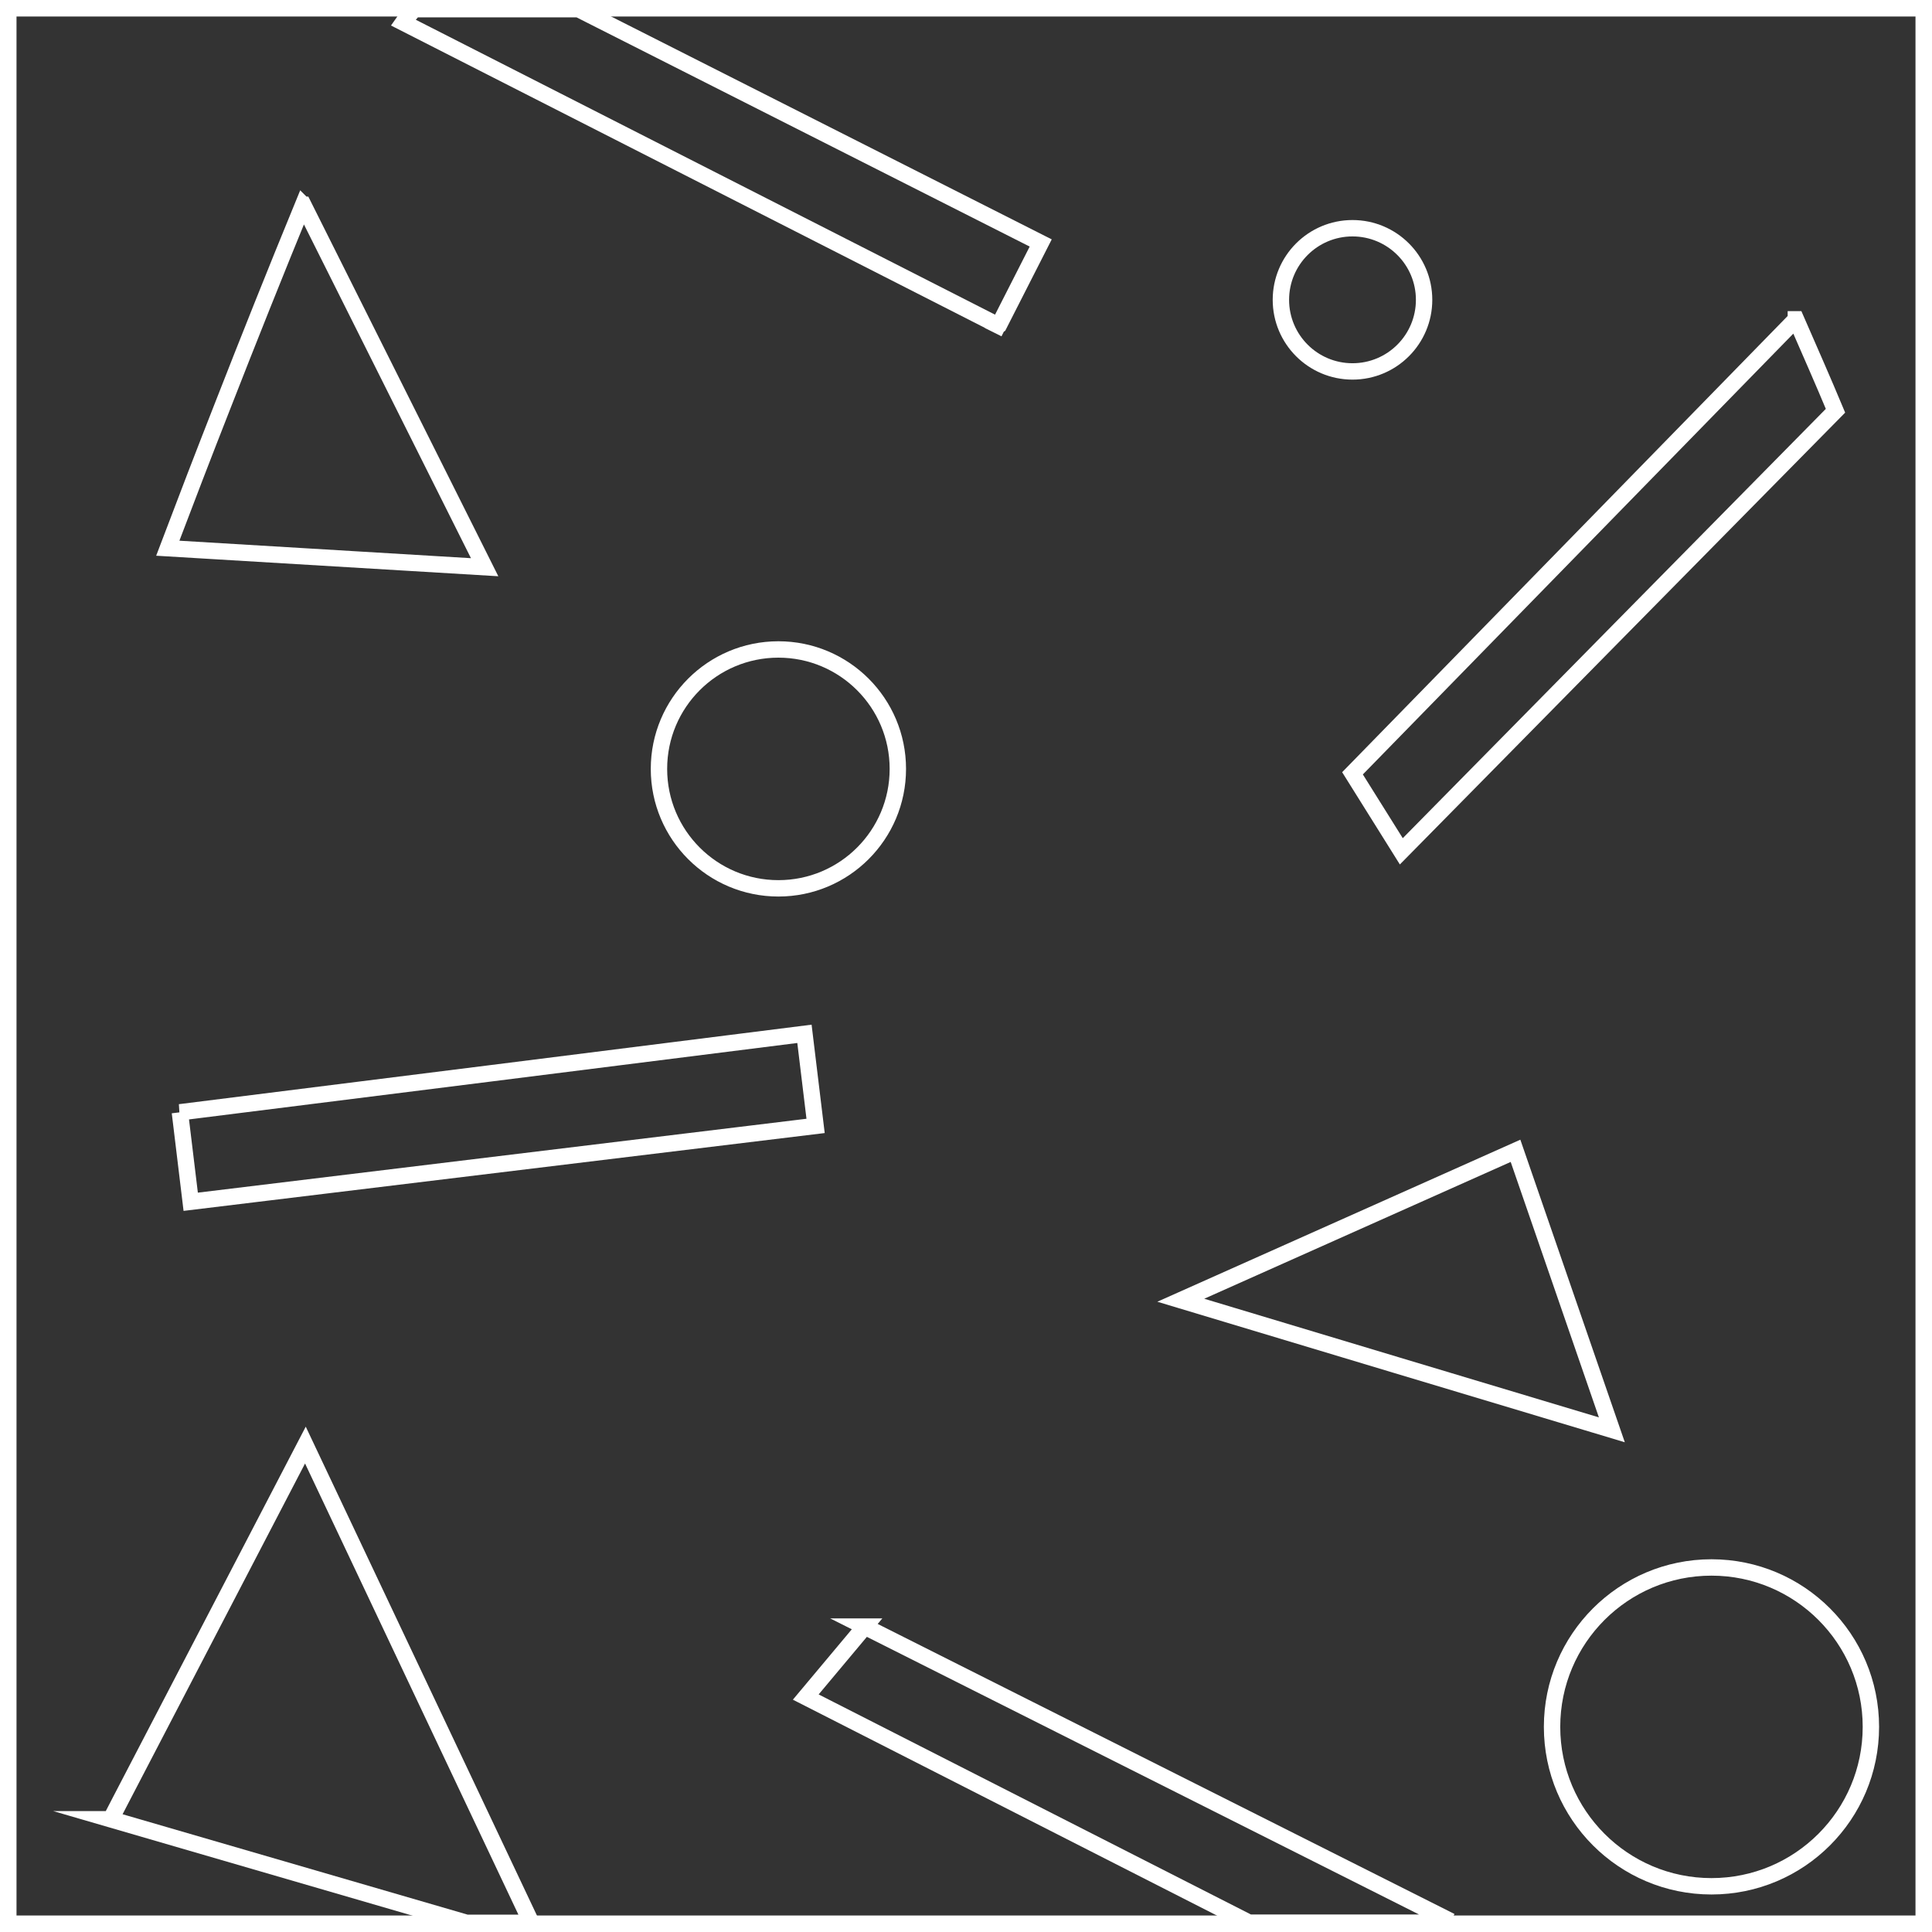 <?xml version="1.0" encoding="UTF-8"?>
<svg id="mix_s" data-name="mix s" xmlns="http://www.w3.org/2000/svg" xmlns:xlink="http://www.w3.org/1999/xlink" viewBox="0 0 117.92 117.92">
  <rect x="0" y="0" width="117.92" height="117.92" fill="#333333" stroke="none"/>
  <defs>
    <style>
      .cls-1 {
        fill: none;
        stroke: #fff;
        stroke-miterlimit: 10;
      }

      .cls-2 {
        clip-path: url(#clippath);
      }
    </style>
    <clipPath id="clippath">
      <rect class="cls-1" x=".5" y=".5" width="116.92" height="116.92"/>
    </clipPath>
  </defs>
  <g>
    <g class="cls-2">
      <g>
        <path class="cls-1" d="M6.75,111.04c7.24,2.11,14.48,4.21,21.72,6.32h3.96l-13.79-29.16-11.29,21.7-.59,1.14h0l-.01 0Z"/>
        <path class="cls-1" d="M18.5,12.5c-1.68,4.09-3.32,8.2-4.93,12.32-1.13,2.88-2.24,5.76-3.33,8.64,6.45.39,12.89.77,19.34,1.16-3.69-7.37-7.38-14.75-11.07-22.12,0,0-.01,0-.01 0Z"/>
        <circle class="cls-1" cx="82.55" cy="18.3" r="4.37"/>
        <circle class="cls-1" cx="47.51" cy="46.93" r="7.29"/>
        <path class="cls-1" d="M72.07,79.36c8.77,2.64,17.54,5.28,26.31,7.91-1.96-5.68-3.92-11.36-5.88-17.03-6.81,3.04-13.62,6.08-20.43,9.12Z"/>
        <path class="cls-1" d="M109.61,19.49c-9.02,9.24-18.04,18.47-27.06,27.71.99,1.59,1.99,3.17,2.98,4.76,8.83-8.96,17.66-17.93,26.5-26.89-.38-.91-.77-1.82-1.17-2.74-.41-.95-.83-1.9-1.24-2.84h-.01Z"/>
        <path class="cls-1" d="M60.95,19.88l2.57-5.05c-9.4-4.76-18.81-9.51-28.21-14.27h-10.03c-.32.36-.57.65-.68.81l36.75,18.71s-.4-.2-.4-.2Z"/>
        <path class="cls-1" d="M52.78,99.28c-1.2,1.43-2.4,2.87-3.6,4.3l27.05,13.77h11.71l.16-.31c-11.77-5.92-23.54-11.84-35.32-17.76v-0Z"/>
        <path class="cls-1" d="M10.98,67.89l.66,5.46,38.14-4.63-.68-5.62c-12.71,1.6-25.41,3.2-38.12,4.79h0Z"/>
        <circle class="cls-1" cx="104.46" cy="105.4" r="9.73"/>
      </g>
    </g>
    <rect class="cls-1" x=".5" y=".5" width="116.92" height="116.92"/>
  </g>
  <rect class="cls-1" x=".5" y=".5" width="116.92" height="116.92"/>
</svg>